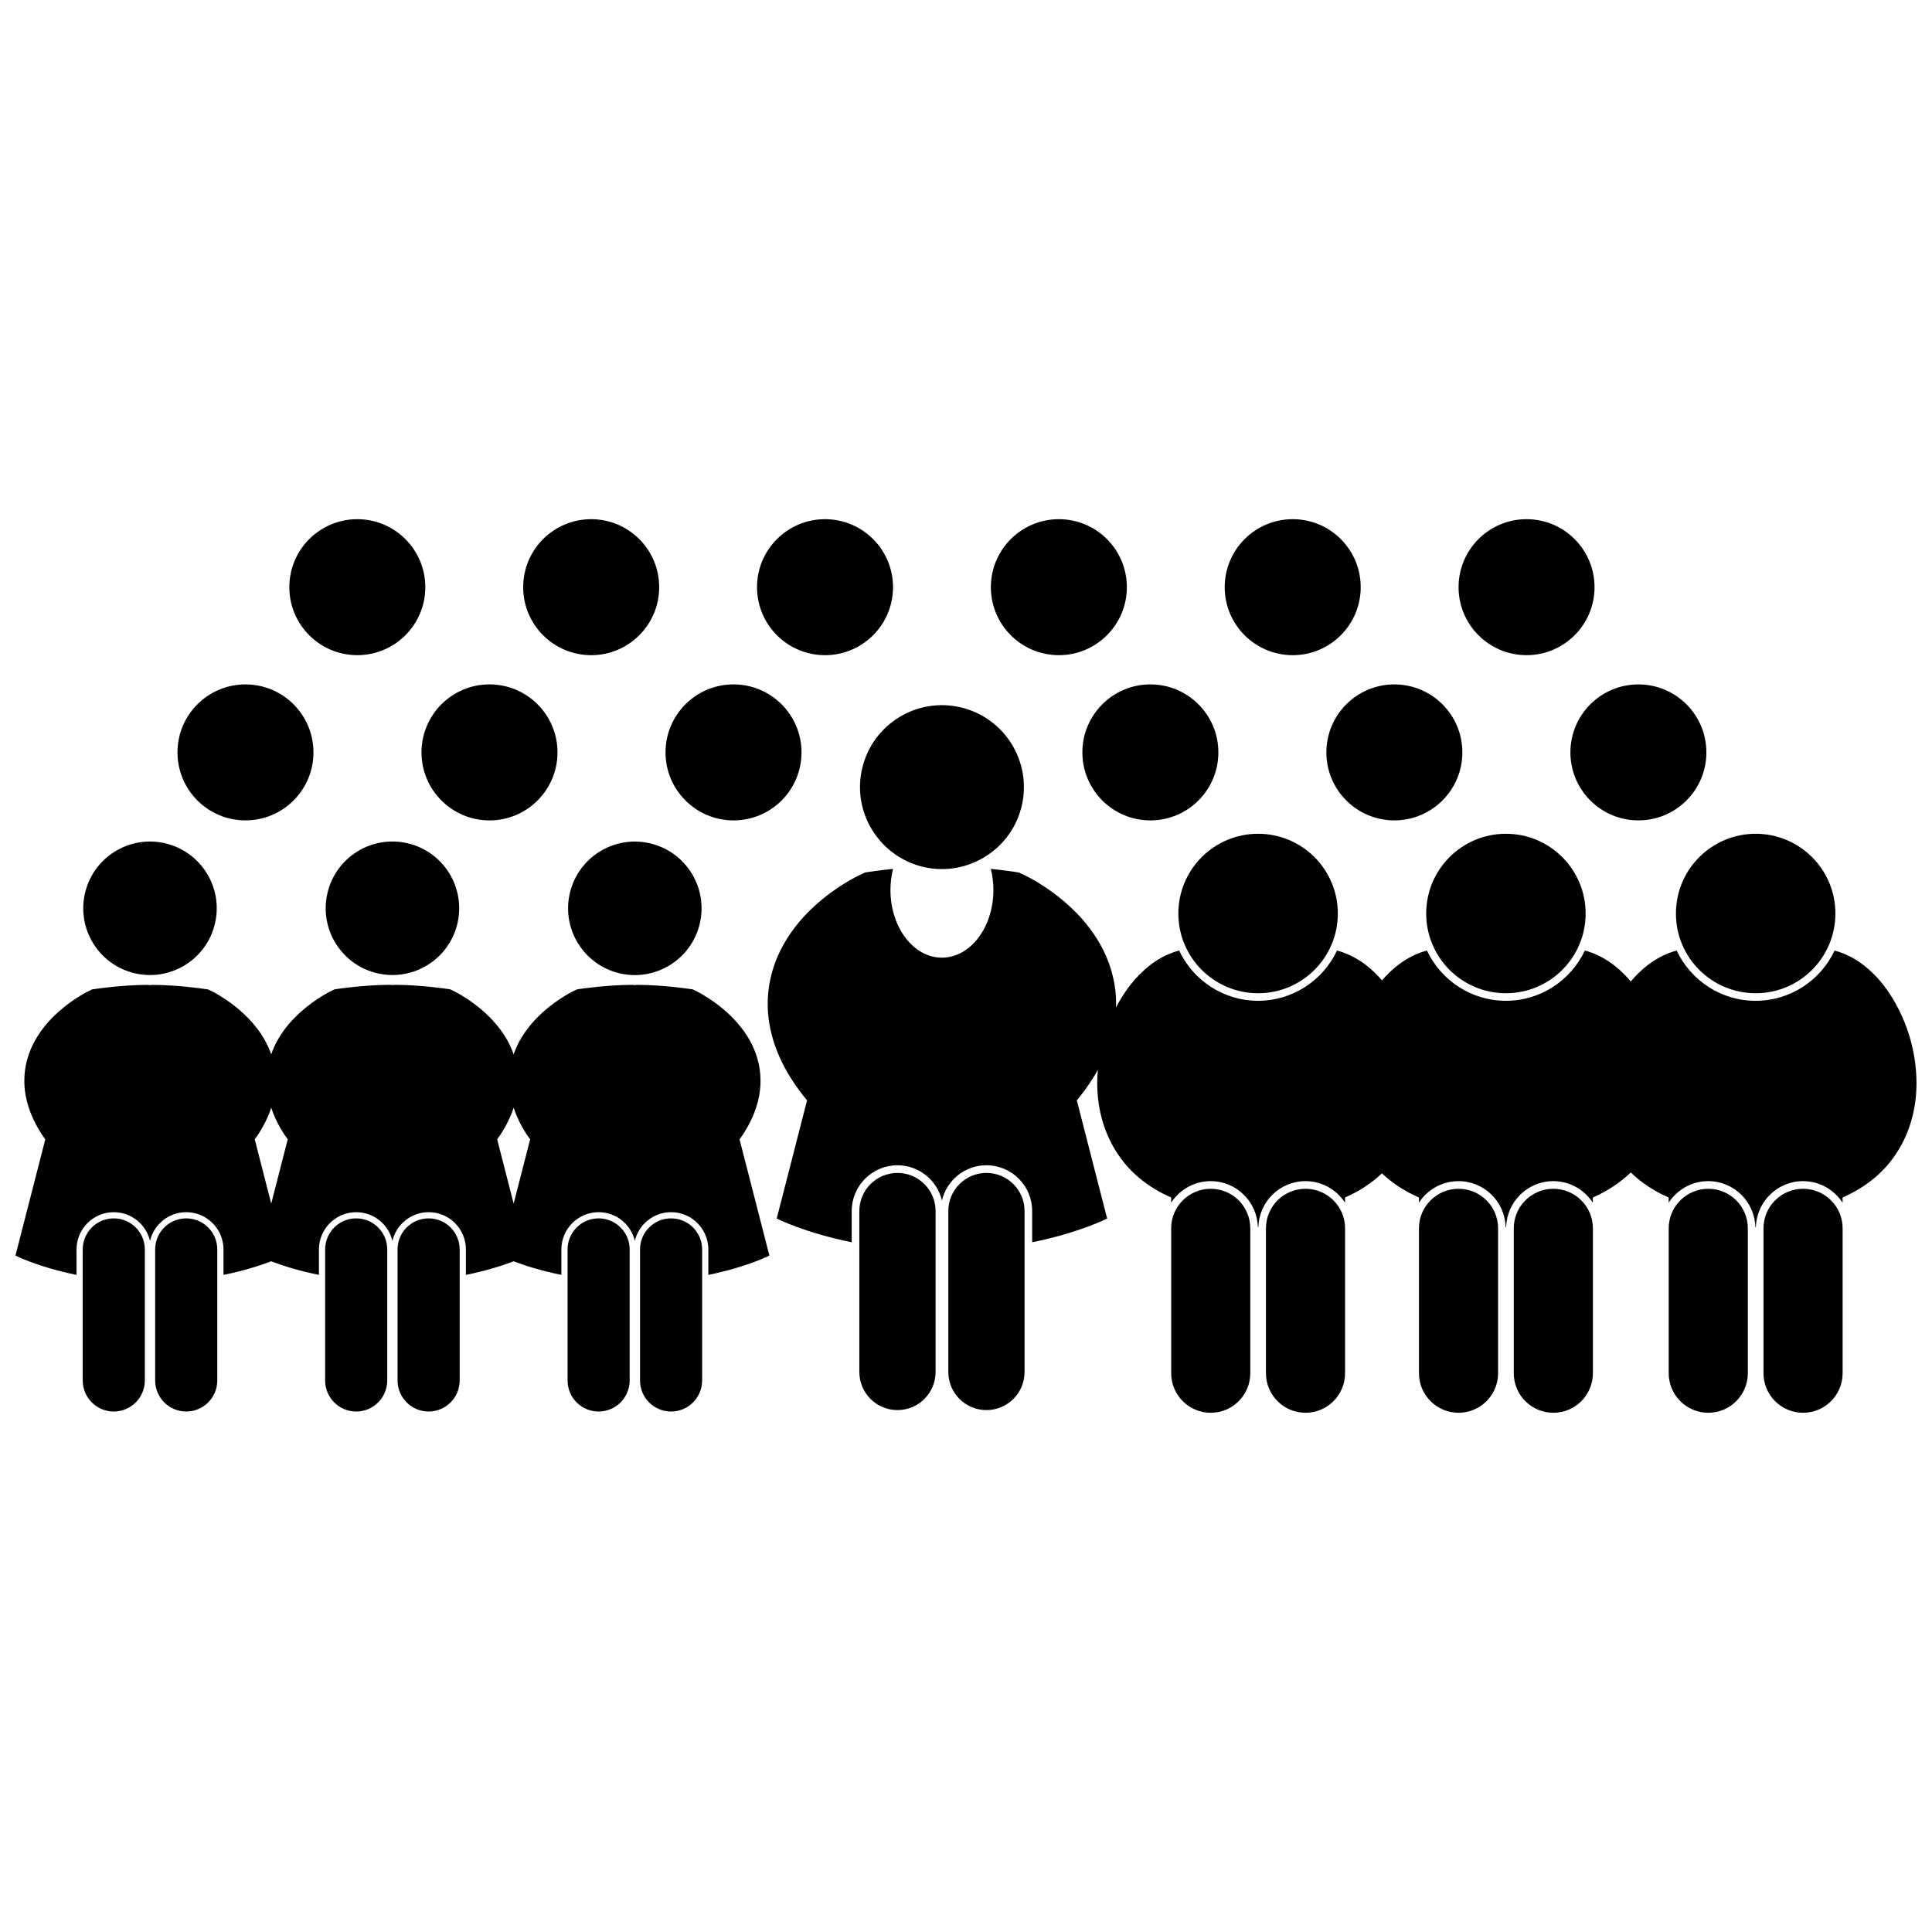 <?xml version="1.0" encoding="UTF-8"?>
<!-- Uploaded to: SVG Repo, www.svgrepo.com, Generator: SVG Repo Mixer Tools -->
<svg width="800px" height="800px" version="1.1" viewBox="144 144 512 512" xmlns="http://www.w3.org/2000/svg">
 <defs>
  <clipPath id="b">
   <path d="m347 374h304.9v100h-304.9z"/>
  </clipPath>
  <clipPath id="a">
   <path d="m148.09 404h199.91v78h-199.91z"/>
  </clipPath>
 </defs>
 <g clip-path="url(#b)">
  <path d="m393.62 397.79c-7.535 0-13.641-8.027-13.641-17.938 0-1.953 0.246-3.824 0.684-5.586-3.285 0.336-5.512 0.676-5.66 0.691l-1.742 0.258-1.59 0.754c-0.629 0.32-5.848 2.769-11.605 7.945-2.863 2.606-5.898 5.934-8.355 10.273-2.449 4.305-4.266 9.754-4.258 15.836-0.023 6.699 2.231 13.781 6.617 20.445 1.133 1.723 2.398 3.438 3.809 5.141l-8.039 31.312s7.242 3.731 19.871 6.293v-8.281c0-6.688 5.438-12.125 12.125-12.125 5.727 0 10.523 3.992 11.785 9.34 1.262-5.348 6.062-9.344 11.789-9.344 6.688 0 12.125 5.438 12.125 12.125v8.285c12.629-2.562 19.871-6.293 19.871-6.293l-8.039-31.316c1.406-1.703 2.676-3.414 3.805-5.137 0.641-0.973 1.223-1.961 1.773-2.949-0.098 1.145-0.164 2.301-0.168 3.477-0.012 6.551 1.672 13.859 6.402 20.176 3.211 4.352 7.801 7.824 13.188 10.172v1.379c2.234-3.43 6.094-5.711 10.484-5.711 6.785 0 12.309 5.426 12.488 12.164h0.145c0.184-6.738 5.707-12.164 12.484-12.164 4.391 0 8.25 2.277 10.48 5.711v-1.379c3.715-1.617 7.031-3.777 9.793-6.391 2.758 2.617 6.078 4.773 9.793 6.394v1.379c2.231-3.43 6.094-5.711 10.488-5.711 6.781 0 12.309 5.426 12.484 12.164h0.148c0.18-6.738 5.707-12.164 12.484-12.164 4.391 0 8.25 2.277 10.48 5.711l0.008-1.379c3.828-1.668 7.234-3.914 10.043-6.641 2.809 2.727 6.219 4.973 10.047 6.641v1.375c2.234-3.43 6.098-5.707 10.484-5.707 6.785 0 12.309 5.426 12.488 12.164h0.145c0.184-6.738 5.711-12.164 12.488-12.164 4.391 0 8.25 2.277 10.484 5.711v-1.383c5.387-2.344 9.973-5.82 13.184-10.168 4.731-6.316 6.414-13.625 6.406-20.18-0.055-8.398-2.477-16.008-6.324-22.406-1.965-3.199-4.309-6.129-7.461-8.633-2.102-1.648-4.742-3.199-7.922-4.055-3.703 7.859-11.68 13.324-20.93 13.324s-17.227-5.465-20.93-13.324c-3.18 0.855-5.816 2.402-7.922 4.051-1.59 1.281-2.984 2.672-4.231 4.144-1.242-1.477-2.637-2.867-4.242-4.148-2.102-1.648-4.742-3.195-7.926-4.051-3.703 7.859-11.68 13.324-20.926 13.324-9.25 0-17.227-5.465-20.93-13.324-3.18 0.855-5.816 2.402-7.926 4.051-1.484 1.195-2.797 2.492-3.981 3.859-1.184-1.367-2.488-2.664-3.992-3.856-2.102-1.648-4.742-3.203-7.922-4.055-3.703 7.859-11.68 13.32-20.926 13.32-9.25 0-17.223-5.461-20.926-13.32-3.18 0.852-5.82 2.398-7.922 4.051-3.902 3.137-6.652 6.894-8.816 11.07 0.012-0.332 0.043-0.672 0.039-1 0.012-6.082-1.805-11.527-4.254-15.836-3.707-6.492-8.609-10.766-12.508-13.656-3.93-2.875-6.977-4.332-7.453-4.562l-1.594-0.754-1.738-0.258c-0.148-0.016-2.375-0.352-5.656-0.688 0.438 1.758 0.684 3.633 0.684 5.582-0.004 9.914-6.113 17.941-13.645 17.941z"/>
 </g>
 <path d="m388.7 373.75c5.969 1.391 11.926 0.16 16.695-2.918 4.57-2.949 8.051-7.594 9.383-13.309 2.719-11.684-4.547-23.355-16.227-26.078-11.68-2.719-23.355 4.543-26.074 16.223-2.141 9.176 1.898 18.324 9.379 23.16 2.047 1.32 4.336 2.336 6.844 2.922z"/>
 <path d="m391.94 464.94c0-5.578-4.527-10.102-10.102-10.102-5.578 0-10.105 4.519-10.105 10.102v42.645c0 5.578 4.523 10.102 10.105 10.102 5.578 0 10.102-4.519 10.102-10.102z"/>
 <path d="m415.52 464.94c0-5.578-4.527-10.102-10.105-10.102s-10.102 4.519-10.102 10.102v42.645c0 5.578 4.519 10.102 10.102 10.102 5.578 0 10.105-4.519 10.105-10.102z"/>
 <path d="m316.25 367.49c9.512 2.215 15.426 11.723 13.211 21.238-2.215 9.512-11.723 15.43-21.234 13.215-9.516-2.215-15.43-11.727-13.215-21.238 2.215-9.516 11.723-15.43 21.238-13.215"/>
 <path d="m310.87 475.11c0-4.547-3.684-8.23-8.23-8.23s-8.227 3.684-8.227 8.23v34.727c0 4.547 3.68 8.23 8.227 8.23 4.543 0 8.23-3.684 8.23-8.23z"/>
 <path d="m330.07 475.11c0-4.547-3.684-8.23-8.227-8.23-4.551 0-8.23 3.684-8.23 8.23v34.727c0 4.547 3.68 8.23 8.23 8.23 4.543 0 8.227-3.684 8.227-8.23z"/>
 <path d="m252.01 367.47c9.516 2.215 15.434 11.723 13.219 21.238-2.215 9.516-11.723 15.434-21.238 13.219-9.516-2.215-15.43-11.723-13.215-21.238 2.215-9.516 11.723-15.434 21.234-13.219"/>
 <path d="m246.62 475.11c0-4.547-3.684-8.23-8.227-8.23-4.547 0-8.227 3.684-8.227 8.23v34.727c0 4.547 3.68 8.23 8.227 8.23s8.227-3.684 8.227-8.23z"/>
 <path d="m265.82 475.11c0-4.547-3.688-8.23-8.23-8.23-4.551 0-8.23 3.684-8.23 8.23v34.727c0 4.547 3.68 8.23 8.23 8.23 4.543 0 8.23-3.684 8.23-8.23z"/>
 <g clip-path="url(#a)">
  <path d="m164.28 481.86v-6.742c0-5.449 4.43-9.875 9.875-9.875 4.664 0 8.57 3.25 9.598 7.606 1.027-4.356 4.938-7.609 9.598-7.609 5.445 0 9.875 4.43 9.875 9.875v6.746c5.602-1.137 9.902-2.547 12.645-3.606 2.746 1.055 7.047 2.465 12.648 3.606v-6.742c0-5.449 4.43-9.875 9.875-9.875 4.66 0 8.566 3.246 9.598 7.598 1.031-4.352 4.941-7.602 9.602-7.602 5.445 0 9.875 4.43 9.875 9.875v6.746c5.602-1.137 9.902-2.547 12.648-3.606 2.746 1.059 7.047 2.465 12.648 3.606v-6.746c0-5.449 4.43-9.875 9.871-9.875 4.66 0 8.57 3.246 9.602 7.598 1.027-4.352 4.938-7.602 9.598-7.602 5.449 0 9.879 4.43 9.879 9.875v6.746c10.285-2.086 16.18-5.121 16.18-5.121l-7.906-30.789c0.297-0.414 0.594-0.832 0.867-1.246 3.207-4.879 4.703-9.773 4.688-14.305 0.004-4.117-1.211-7.793-2.91-10.789-2.562-4.512-6.113-7.648-8.988-9.773-2.883-2.113-5.152-3.195-5.367-3.301l-0.723-0.344-0.781-0.113c-0.137-0.016-7.117-1.066-13.832-1.078-0.242 0-0.469 0.039-0.703 0.07-0.23-0.031-0.461-0.07-0.703-0.07-6.707 0.008-13.688 1.059-13.828 1.078l-0.789 0.113-0.723 0.34c-0.281 0.145-4.223 1.996-8.406 5.773-2.086 1.895-4.246 4.285-5.953 7.297-0.664 1.176-1.254 2.453-1.723 3.82-0.473-1.367-1.059-2.648-1.723-3.82-2.566-4.512-6.117-7.648-8.988-9.773-2.887-2.113-5.156-3.195-5.371-3.301l-0.723-0.344-0.781-0.113c-0.137-0.016-7.117-1.066-13.828-1.078-0.242 0-0.473 0.039-0.703 0.07-0.234-0.031-0.465-0.07-0.703-0.07-6.711 0.008-13.695 1.059-13.828 1.078l-0.789 0.113-0.719 0.34c-0.281 0.145-4.223 1.996-8.406 5.773-2.086 1.895-4.25 4.285-5.953 7.297-0.668 1.176-1.254 2.453-1.727 3.82-0.473-1.367-1.059-2.644-1.723-3.82-2.566-4.512-6.113-7.648-8.988-9.773-2.887-2.113-5.152-3.195-5.367-3.301l-0.723-0.32-0.781-0.113c-0.141-0.016-7.121-1.066-13.832-1.078-0.242 0-0.473 0.039-0.703 0.07-0.234-0.031-0.461-0.07-0.703-0.07-6.711 0.008-13.691 1.059-13.828 1.078l-0.785 0.113-0.723 0.34c-0.285 0.145-4.227 1.996-8.406 5.773-2.086 1.895-4.25 4.285-5.953 7.297-1.695 2.996-2.914 6.672-2.91 10.785-0.008 4.531 1.484 9.43 4.688 14.305 0.27 0.414 0.57 0.832 0.867 1.246l-7.902 30.793s5.898 3.035 16.184 5.125zm115.84-44.312c0.773 2.359 1.93 4.758 3.5 7.156 0.27 0.418 0.574 0.832 0.871 1.25l-4.367 17.016-4.371-17.023c0.297-0.414 0.594-0.828 0.863-1.242 1.574-2.398 2.731-4.801 3.504-7.156zm-64.242-0.004c0.777 2.359 1.93 4.758 3.504 7.156 0.27 0.414 0.57 0.828 0.867 1.242l-4.371 17.027-4.367-17.023c0.297-0.418 0.594-0.832 0.867-1.246 1.57-2.394 2.727-4.797 3.5-7.156z"/>
 </g>
 <path d="m187.76 367.48c9.516 2.215 15.43 11.727 13.215 21.238-2.215 9.516-11.723 15.43-21.238 13.215-9.512-2.215-15.426-11.723-13.211-21.238 2.215-9.512 11.723-15.43 21.234-13.215"/>
 <path d="m182.38 475.11c0-4.547-3.684-8.23-8.227-8.23-4.547 0-8.23 3.684-8.23 8.23v34.727c0 4.547 3.684 8.23 8.23 8.23 4.543 0 8.227-3.684 8.227-8.23z"/>
 <path d="m201.58 475.11c0-4.547-3.688-8.23-8.23-8.23-4.547 0-8.23 3.684-8.23 8.23v34.727c0 4.547 3.688 8.23 8.23 8.23 4.543 0 8.23-3.684 8.23-8.23z"/>
 <path d="m475.34 469.52c0-5.789-4.695-10.48-10.48-10.48-5.793 0-10.484 4.691-10.484 10.48v38.395c0 5.789 4.695 10.484 10.484 10.484 5.789 0 10.48-4.699 10.48-10.484z"/>
 <path d="m489.97 459.04c-5.793 0-10.48 4.691-10.48 10.48v38.395c0 5.789 4.691 10.484 10.48 10.484 5.789 0 10.484-4.699 10.484-10.484v-38.395c0.004-5.785-4.695-10.48-10.484-10.48z"/>
 <path d="m498.54 386.09c0 11.668-9.461 21.129-21.133 21.129-11.668 0-21.129-9.461-21.129-21.129 0-11.672 9.461-21.133 21.129-21.133 11.672 0 21.133 9.461 21.133 21.133"/>
 <path d="m541.01 469.52c0-5.789-4.695-10.48-10.48-10.48-5.793 0-10.488 4.691-10.488 10.48v38.395c0 5.789 4.695 10.484 10.488 10.484 5.785 0 10.48-4.699 10.48-10.484z"/>
 <path d="m555.65 459.04c-5.793 0-10.484 4.691-10.484 10.48v38.395c0 5.789 4.695 10.484 10.484 10.484 5.789 0 10.484-4.699 10.484-10.484v-38.395c0-5.785-4.699-10.48-10.484-10.48z"/>
 <path d="m564.21 386.09c0 11.668-9.461 21.129-21.129 21.129-11.664 0-21.125-9.461-21.125-21.129 0-11.672 9.461-21.133 21.125-21.133 11.668 0 21.129 9.461 21.129 21.133"/>
 <path d="m607.19 469.52c0-5.789-4.691-10.48-10.48-10.48-5.793 0-10.484 4.691-10.484 10.48v38.395c0 5.789 4.691 10.484 10.484 10.484 5.789 0 10.48-4.699 10.48-10.484z"/>
 <path d="m621.83 459.04c-5.793 0-10.484 4.691-10.484 10.48v38.395c0 5.789 4.691 10.484 10.484 10.484 5.789 0 10.484-4.699 10.484-10.484v-38.395c0-5.785-4.699-10.48-10.484-10.48z"/>
 <path d="m630.4 386.09c0 11.668-9.461 21.129-21.129 21.129-11.672 0-21.133-9.461-21.133-21.129 0-11.672 9.461-21.133 21.133-21.133 11.668 0 21.129 9.461 21.129 21.133"/>
 <path d="m256.71 299.61c0 9.949-8.066 18.016-18.02 18.016-9.949 0-18.016-8.066-18.016-18.016 0-9.953 8.066-18.02 18.016-18.02 9.953 0 18.02 8.066 18.02 18.02"/>
 <path d="m318.69 299.61c0 9.949-8.066 18.02-18.02 18.02s-18.02-8.07-18.02-18.02c0-9.953 8.066-18.02 18.02-18.02s18.02 8.066 18.02 18.02"/>
 <path d="m380.66 299.61c0 9.949-8.07 18.02-18.02 18.02-9.953 0-18.02-8.07-18.02-18.02 0-9.953 8.066-18.02 18.02-18.02 9.949 0 18.02 8.066 18.02 18.02"/>
 <path d="m442.63 299.61c0 9.949-8.066 18.016-18.02 18.016-9.949 0-18.02-8.066-18.02-18.016 0-9.953 8.07-18.02 18.02-18.02 9.953 0 18.02 8.066 18.02 18.02"/>
 <path d="m504.6 299.61c0 9.949-8.066 18.02-18.02 18.02s-18.02-8.07-18.02-18.02c0-9.953 8.066-18.02 18.02-18.02s18.02 8.066 18.02 18.02"/>
 <path d="m566.57 299.61c0 9.949-8.066 18.016-18.016 18.016-9.953 0-18.02-8.066-18.02-18.016 0-9.953 8.066-18.02 18.02-18.02 9.949 0 18.016 8.066 18.016 18.02"/>
 <path d="m227.07 343.39c0 9.953-8.066 18.02-18.016 18.02-9.953 0-18.02-8.066-18.02-18.02 0-9.949 8.066-18.016 18.02-18.016 9.949 0 18.016 8.066 18.016 18.016"/>
 <path d="m291.74 343.39c0 9.953-8.066 18.023-18.02 18.023s-18.02-8.07-18.02-18.023c0-9.949 8.066-18.02 18.02-18.02s18.02 8.07 18.02 18.02"/>
 <path d="m356.41 343.39c0 9.953-8.066 18.023-18.02 18.023s-18.02-8.07-18.02-18.023c0-9.949 8.066-18.02 18.02-18.02s18.02 8.07 18.02 18.02"/>
 <path d="m466.88 343.39c0 9.953-8.066 18.023-18.02 18.023-9.949 0-18.02-8.07-18.02-18.023 0-9.949 8.07-18.02 18.02-18.02 9.953 0 18.02 8.07 18.02 18.02"/>
 <path d="m531.54 343.39c0 9.953-8.066 18.02-18.02 18.02-9.949 0-18.016-8.066-18.016-18.02 0-9.949 8.066-18.016 18.016-18.016 9.953 0 18.02 8.066 18.02 18.016"/>
 <path d="m596.21 343.39c0 9.953-8.066 18.02-18.02 18.02-9.949 0-18.016-8.066-18.016-18.02 0-9.949 8.066-18.016 18.016-18.016 9.953 0 18.02 8.066 18.02 18.016"/>
</svg>